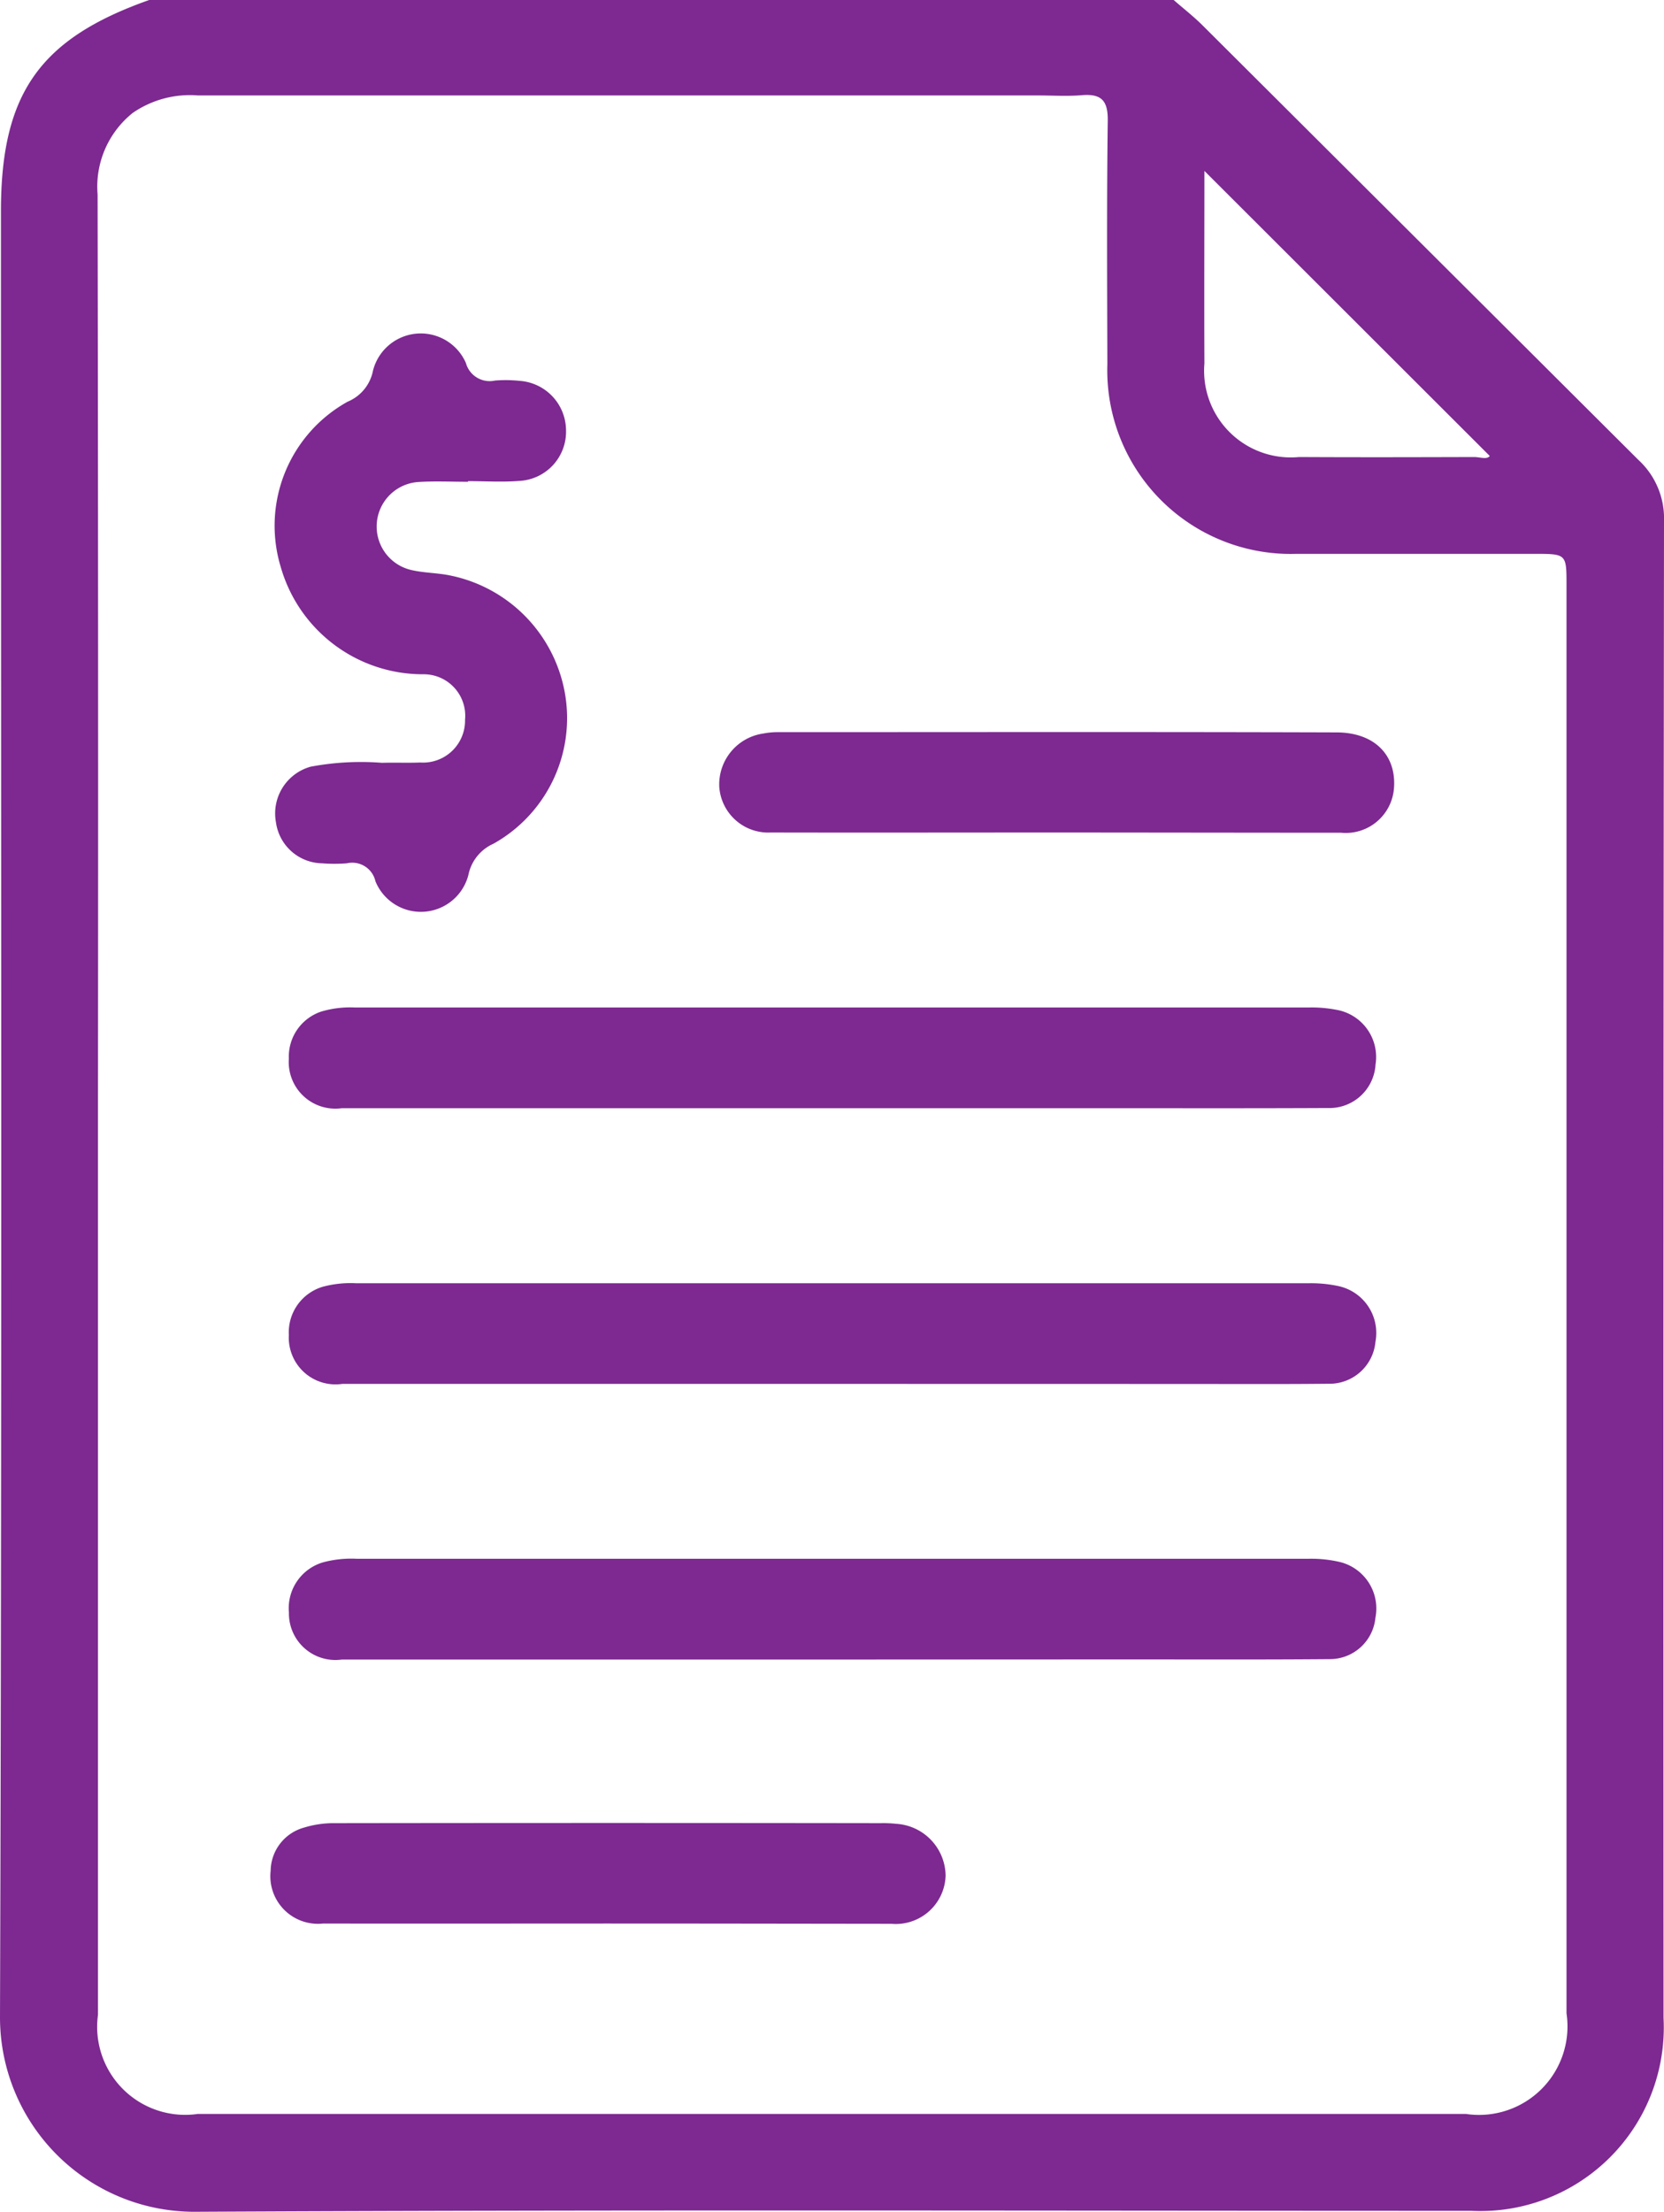 <svg xmlns="http://www.w3.org/2000/svg" width="47.278" height="62.817" viewBox="0 0 47.278 62.817">
  <g id="icono-factura-digital-CEO-Hogares" transform="translate(-48.321 -89.82)">
    <path id="Trazado_24354" data-name="Trazado 24354" d="M81.668,89.82c.276.242.568.468.827.727q6.19,6.169,12.38,12.338a2.253,2.253,0,0,1,.724,1.731q-.024,21.26-.013,42.519a5.213,5.213,0,0,1-5.466,5.475c-12.093,0-24.187-.036-36.279.027a5.523,5.523,0,0,1-5.52-5.539c.057-17.093.027-34.187.027-51.28,0-3.339,1.1-4.9,4.218-6ZM51.105,121.128q0,12.957,0,25.914a2.5,2.5,0,0,0,2.835,2.816q18.016,0,36.032,0A2.513,2.513,0,0,0,92.829,147q0-6.709,0-13.417,0-13.57,0-27.139c0-.894,0-.894-.917-.894-2.251,0-4.5,0-6.752,0a5.214,5.214,0,0,1-5.376-5.381c-.006-2.308-.019-4.615.011-6.922.008-.579-.189-.769-.741-.723-.407.034-.818.007-1.227.007q-11.939,0-23.878,0a2.862,2.862,0,0,0-1.855.495,2.68,2.68,0,0,0-1,2.317Q51.117,108.232,51.105,121.128ZM82.541,94.674c0,1.837-.008,3.653,0,5.468A2.462,2.462,0,0,0,85.23,102.8c1.657.009,3.314.005,4.972,0,.167,0,.368.08.446-.03Z" fill="#7d2991"/>
    <path id="Trazado_24355" data-name="Trazado 24355" d="M111.959,267.759q-6.973,0-13.946,0a1.324,1.324,0,0,1-1.5-1.408,1.348,1.348,0,0,1,.922-1.338,2.868,2.868,0,0,1,.951-.115q13.556,0,27.112,0a3.657,3.657,0,0,1,.776.065,1.36,1.36,0,0,1,1.114,1.554,1.312,1.312,0,0,1-1.362,1.236c-2.184.011-4.368.005-6.552.005Z" transform="translate(-39.985 -146.464)" fill="#7d2991"/>
    <path id="Trazado_24356" data-name="Trazado 24356" d="M111.918,315.668q-6.943,0-13.886,0a1.327,1.327,0,0,1-1.52-1.386,1.35,1.35,0,0,1,.961-1.372,3.04,3.04,0,0,1,.953-.1q13.526,0,27.052,0a3.707,3.707,0,0,1,.834.076,1.362,1.362,0,0,1,1.073,1.585,1.311,1.311,0,0,1-1.339,1.193c-1.383.014-2.765.006-4.148.006Z" transform="translate(-39.984 -186.544)" fill="#7d2991"/>
    <path id="Trazado_24357" data-name="Trazado 24357" d="M111.905,363.575q-6.943,0-13.886,0a1.322,1.322,0,0,1-1.505-1.337,1.356,1.356,0,0,1,.973-1.425,3.1,3.1,0,0,1,.953-.1q13.526,0,27.052,0a3.563,3.563,0,0,1,.892.094,1.36,1.36,0,0,1,1,1.58,1.3,1.3,0,0,1-1.291,1.176c-1.924.016-3.847.008-5.771.008Z" transform="translate(-39.984 -226.622)" fill="#7d2991"/>
    <path id="Trazado_24358" data-name="Trazado 24358" d="M101.811,149.6c-.468,0-.937-.023-1.4.006a1.267,1.267,0,0,0-.237,2.494c.368.091.76.084,1.132.162a4.149,4.149,0,0,1,3.26,3.357,4.086,4.086,0,0,1-2.035,4.262,1.236,1.236,0,0,0-.709.883,1.394,1.394,0,0,1-2.642.182.676.676,0,0,0-.813-.51,4.547,4.547,0,0,1-.7,0,1.346,1.346,0,0,1-1.313-1.163,1.379,1.379,0,0,1,.984-1.581,7.731,7.731,0,0,1,2.03-.11c.361-.012.724.006,1.085-.009a1.193,1.193,0,0,0,1.273-1.214,1.179,1.179,0,0,0-1.19-1.292,4.2,4.2,0,0,1-4.045-3.042,4.029,4.029,0,0,1,1.9-4.7,1.2,1.2,0,0,0,.718-.874,1.4,1.4,0,0,1,2.641-.226.7.7,0,0,0,.828.5,3.8,3.8,0,0,1,.7.009,1.416,1.416,0,0,1,1.317,1.39,1.4,1.4,0,0,1-1.317,1.451c-.486.039-.978.007-1.467.007Z" transform="translate(-40.192 -46.097)" fill="#7d2991"/>
    <path id="Trazado_24359" data-name="Trazado 24359" d="M106.045,411.484c-2.681,0-5.361.006-8.042,0a1.352,1.352,0,0,1-1.492-1.5,1.29,1.29,0,0,1,.95-1.225,2.861,2.861,0,0,1,.878-.125q7.755-.011,15.51,0a3.474,3.474,0,0,1,.446.019,1.494,1.494,0,0,1,1.393,1.474,1.416,1.416,0,0,1-1.537,1.365C111.449,411.489,108.747,411.484,106.045,411.484Z" transform="translate(-40.5 -267.034)" fill="#7d2991"/>
    <path id="Trazado_24360" data-name="Trazado 24360" d="M185.943,219.859c-2.7,0-5.4.006-8.1,0a1.394,1.394,0,0,1-1.464-1.3,1.461,1.461,0,0,1,1.263-1.513,2.065,2.065,0,0,1,.38-.037c5.3,0,10.593-.01,15.889.007,1.095,0,1.717.657,1.637,1.6a1.374,1.374,0,0,1-1.5,1.25C191.346,219.865,188.645,219.86,185.943,219.859Z" transform="translate(-107.622 -106.395)" fill="#7d2991"/>
  </g>
</svg>
